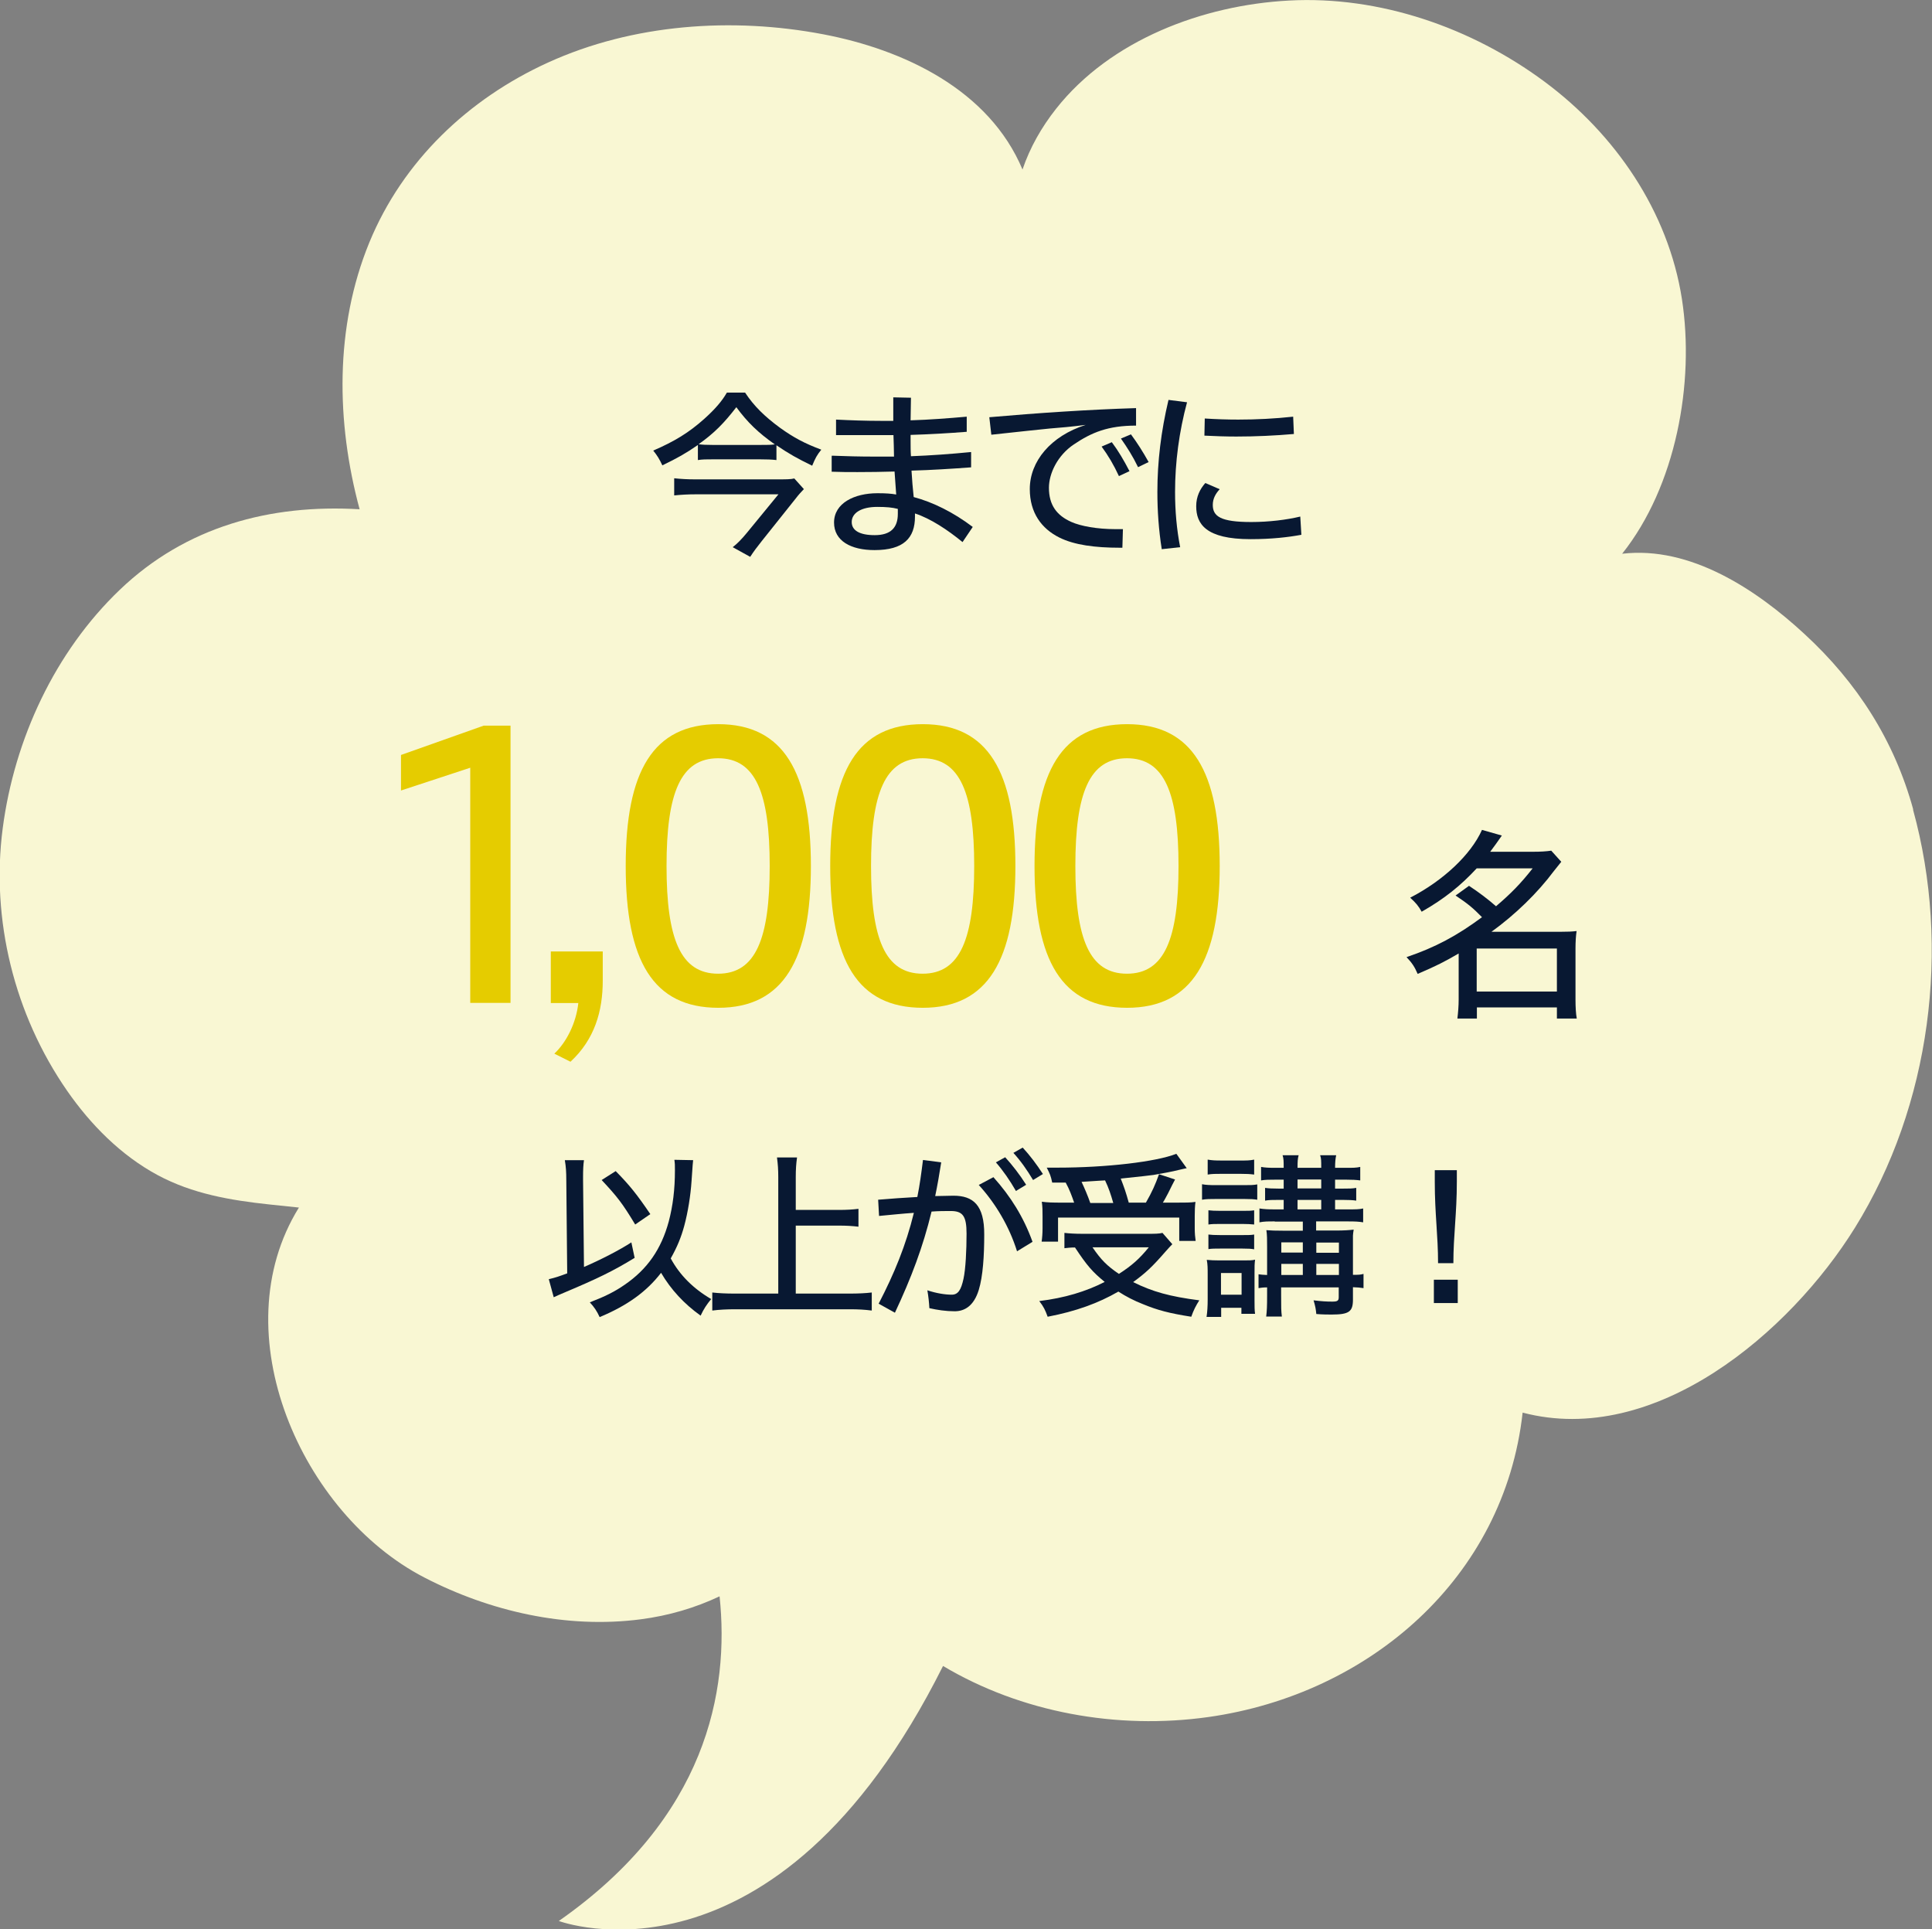 <?xml version="1.0" encoding="UTF-8"?><svg id="_レイヤー_2" xmlns="http://www.w3.org/2000/svg" viewBox="0 0 106 105.85"><rect x="0" y="0" width="106" height="105.85" fill="#808080" stroke="none"/><defs><style>.cls-1{fill:#f9f7d3;}.cls-2{fill:#081832;}.cls-3{fill:#e5cc00;}</style></defs><g id="_レイヤー_1-2"><path class="cls-1" d="M104.97,44.41c-1.04-3.79-3.08-6.97-5.97-9.63-2.63-2.43-6.25-4.84-10-4.4,2.95-3.7,3.99-9.37,3.28-13.97-.75-4.82-3.66-9.05-7.54-11.93C80.75,1.52,75.7-.24,70.72.03c-4.71.25-9.79,2.15-12.78,5.94-.79,1-1.43,2.12-1.84,3.33-1.84-4.38-6.52-6.58-10.94-7.42-4.99-.95-10.44-.57-15.09,1.55-4.37,1.99-7.97,5.4-9.81,9.88-1.9,4.64-1.82,9.85-.53,14.63-4.91-.29-9.53.95-13.15,4.41-3.57,3.41-5.79,8.21-6.43,13.08-.66,5.03.64,10.24,3.53,14.41,1.29,1.86,2.96,3.55,4.97,4.63,1.92,1.03,3.99,1.38,6.13,1.61.54.06,1.08.11,1.62.17-4.27,6.89.15,16.81,6.87,20.29,3.61,1.87,7.82,2.83,11.88,2.3,1.55-.2,2.99-.63,4.33-1.26.55,5.2-.72,12.15-8.82,17.81,0,0,11.85,4.46,21.08-13.99,4.28,2.55,9.54,3.51,14.57,2.8,8.81-1.25,16.22-7.62,17.23-16.7,7.27,1.91,14.66-4.39,18.23-10.14,4.16-6.7,5.28-15.36,3.19-22.94Z"/><path class="cls-2" d="M38.28,24.42c-.65.45-1.11.71-1.94,1.11-.16-.34-.28-.54-.5-.81,1.18-.51,1.96-.99,2.8-1.74.59-.53.97-.97,1.24-1.44h1c.48.73,1.07,1.31,1.93,1.94.74.53,1.34.85,2.25,1.19-.24.3-.32.45-.5.88-.8-.39-1.27-.65-1.96-1.12v.81c-.26-.03-.54-.04-.9-.04h-2.57c-.36,0-.6,0-.84.04v-.83ZM44.1,26.84c-.11.11-.3.32-.42.48l-1.89,2.37c-.26.33-.43.55-.63.86l-.96-.53c.25-.19.51-.46.78-.79l1.73-2.11h-4.55c-.39,0-.77.02-1.17.06v-.94c.38.04.75.06,1.17.06h4.39c.57,0,.84,0,1.03-.05l.53.59ZM41.75,24.41c.35,0,.56,0,.76-.03-.91-.64-1.5-1.21-2.11-2.04-.68.88-1.22,1.43-2.07,2.03.19.03.42.04.76.04h2.66Z"/><path class="cls-2" d="M45.64,25c.77.03,1.53.05,2.32.05.36,0,.72,0,1.09,0,0-.4-.02-.8-.03-1.18-.54,0-1.08,0-1.61,0s-1.04,0-1.54,0v-.85c.8.04,1.63.07,2.47.07h.67c0-.41,0-.84,0-1.29l.97.02c0,.43-.02.84-.02,1.24,1.02-.03,2.05-.11,3.08-.2v.83c-1.02.08-2.06.14-3.08.17,0,.12,0,.23,0,.35,0,.27,0,.55.02.82,1.08-.04,2.18-.12,3.3-.23v.84c-1.09.08-2.17.15-3.27.18.03.51.07,1,.12,1.45,1.05.28,2.17.83,3.24,1.64l-.56.83c-.82-.67-1.75-1.29-2.61-1.57v.17c0,1.18-.62,1.84-2.22,1.84-1.29,0-2.22-.5-2.22-1.51,0-1.07,1.12-1.61,2.38-1.61.47,0,.74.02,1.03.07-.03-.4-.06-.82-.09-1.26-.68.02-1.36.03-2.03.03-.48,0-.95,0-1.42-.02v-.84ZM48.13,27.81c-.87,0-1.4.33-1.4.83,0,.46.43.72,1.26.72.88,0,1.27-.41,1.27-1.17,0-.09,0-.17,0-.27-.3-.08-.64-.11-1.13-.11Z"/><path class="cls-2" d="M54.28,22.89c2.62-.23,5.45-.42,8.05-.5v.96c-1.53,0-2.43.37-3.41,1.03-.91.61-1.37,1.61-1.37,2.38,0,.94.42,1.52,1.24,1.88.5.22,1.38.39,2.41.39.14,0,.27,0,.41,0l-.03,1.02h-.14c-1.36,0-2.5-.15-3.32-.56-.98-.49-1.62-1.36-1.62-2.66,0-1.52,1.15-2.91,3.07-3.52-.76.1-1.46.16-1.98.2-.61.06-1.54.16-3.2.34l-.11-.95ZM61,24.26c.36.48.66.99.97,1.59l-.58.27c-.28-.61-.59-1.13-.95-1.62l.56-.24ZM62.05,23.83c.34.46.66.96.97,1.52l-.58.28c-.29-.6-.59-1.07-.94-1.57l.55-.23Z"/><path class="cls-2" d="M65.13,22.06c-.44,1.63-.66,3.31-.66,4.93,0,1.04.09,2.06.28,3.03l-1.01.11c-.17-1.07-.24-2.12-.24-3.14,0-1.67.2-3.32.61-5.05l1.02.13ZM66.91,26.85c-.21.23-.37.5-.37.85,0,.63.43.94,2.11.94.97,0,1.94-.12,2.69-.3l.06,1c-.7.13-1.62.24-2.79.24-2.46,0-2.98-.84-2.98-1.81,0-.53.21-.94.5-1.27l.79.34ZM66.1,22.96c.62.04,1.24.06,1.84.06,1,0,1.99-.05,3.01-.16l.04.95c-1.03.09-2.09.14-3.16.14-.57,0-1.16-.02-1.75-.05l.02-.94Z"/><path class="cls-2" d="M31.07,64.75c0-.47-.02-.74-.08-1.1h1.05c-.04.26-.05.56-.05.92v.18l.05,4.76c.93-.4,1.99-.95,2.6-1.35l.18.85c-1.19.73-2.07,1.15-3.8,1.88-.32.14-.41.17-.64.28l-.27-.99c.41-.1.52-.14,1.01-.32l-.05-5.12ZM38.03,63.64c-.02.15-.02.19-.09,1.18-.05.75-.19,1.66-.4,2.44-.17.62-.38,1.14-.74,1.78.49.91,1.24,1.66,2.22,2.23-.24.29-.41.54-.58.91-.91-.65-1.63-1.43-2.17-2.35-.8,1.04-1.86,1.8-3.37,2.43-.15-.33-.3-.55-.54-.81.83-.32,1.36-.58,1.92-.97,1.24-.85,2-1.95,2.41-3.46.23-.87.34-1.77.34-2.82,0-.28,0-.36-.03-.57l1.03.02ZM33.78,64.25c.78.79,1.18,1.3,1.9,2.36l-.83.57c-.7-1.16-.97-1.51-1.84-2.44l.77-.49Z"/><path class="cls-2" d="M43.66,70.97h2.95c.5,0,.88-.02,1.22-.06v.99c-.39-.05-.74-.07-1.21-.07h-6.28c-.45,0-.87.02-1.26.07v-.99c.36.04.73.06,1.26.06h2.36v-6.39c0-.41-.02-.7-.07-1.08h1.1c-.05.35-.07.66-.07,1.08v1.8h2.36c.44,0,.75-.02,1.08-.06v.98c-.34-.04-.66-.06-1.08-.06h-2.36v3.73Z"/><path class="cls-2" d="M48.21,71.52c.86-1.66,1.49-3.19,1.93-4.98-.61.04-1.26.11-1.91.17l-.05-.89c.69-.06,1.44-.11,2.15-.15.13-.64.22-1.31.31-2.03l1,.13c-.1.65-.21,1.27-.33,1.85.35,0,.69-.02,1-.02,1.07,0,1.7.5,1.69,2.14,0,1.15-.07,2.28-.3,3.03-.27.88-.78,1.17-1.32,1.17-.48,0-.95-.07-1.39-.17-.02-.35-.05-.63-.11-.98.51.17.99.24,1.34.24s.51-.27.64-.86c.12-.54.17-1.58.17-2.49,0-.97-.21-1.24-.87-1.24-.32,0-.67,0-1.05.03-.47,1.94-1.11,3.63-2.01,5.55l-.9-.5ZM54.51,64.59c.94,1.05,1.65,2.18,2.14,3.54l-.85.52c-.42-1.35-1.17-2.62-2.1-3.64l.81-.43ZM55.15,63.49c.4.44.79.94,1.15,1.51l-.56.34c-.34-.59-.7-1.11-1.1-1.57l.51-.28ZM56.11,62.96c.39.42.76.91,1.11,1.45l-.54.33c-.33-.55-.67-1.04-1.08-1.49l.51-.29Z"/><path class="cls-2" d="M64.33,68.25c-.14.14-.2.21-.37.4-.75.86-1.08,1.17-1.79,1.69,1.07.53,2.01.79,3.63,1-.18.28-.32.55-.44.9-1.21-.19-1.85-.36-2.65-.69-.49-.19-.93-.42-1.35-.69-1.11.64-2.32,1.08-3.88,1.38-.13-.36-.22-.55-.46-.86,1.39-.17,2.55-.52,3.59-1.05-.67-.55-.97-.89-1.63-1.89-.24,0-.4.02-.58.04v-.84c.26.03.58.05.99.05h3.55c.4,0,.65,0,.84-.05l.54.62ZM58.94,66c-.13-.38-.27-.76-.47-1.12-.23,0-.38,0-.74,0-.08-.37-.12-.47-.3-.82.26,0,.47,0,.59,0,2.67,0,5.42-.32,6.52-.76l.57.79c-.16.03-.18.04-.41.09-.39.1-.89.19-1.41.28-.13.02-.73.09-1.8.2.18.46.28.74.44,1.32h.94c.34-.59.52-1,.72-1.56l.88.29q-.1.18-.38.75c-.11.2-.18.35-.29.52h.72c.52,0,.8,0,1.07-.04-.03.23-.04.47-.04.78v.68c0,.25.02.48.05.68h-.9v-1.28h-6.65v1.32h-.9c.03-.2.05-.47.05-.72v-.68c0-.27,0-.5-.04-.79.29.04.58.05,1.12.05h.66ZM61.08,66c-.14-.49-.25-.82-.45-1.24-.07,0-.5.03-1.29.08.17.36.34.76.48,1.16h1.26ZM59.94,68.43c.47.69.8,1.02,1.45,1.46.71-.46,1.12-.82,1.64-1.46h-3.09Z"/><path class="cls-2" d="M65.95,64.97c.21.04.41.05.76.05h1.52c.39,0,.52,0,.75-.04v.84c-.22-.03-.32-.04-.7-.04h-1.57c-.33,0-.52,0-.76.04v-.85ZM66.2,72.24c.04-.27.06-.57.06-.95v-1.34c0-.36,0-.58-.05-.83.24.02.4.03.68.03h1.35c.3,0,.45,0,.62-.04-.03.25-.03.34-.03.78v1.46c0,.29,0,.54.03.73h-.75v-.33h-1.11v.5h-.81ZM66.26,63.62c.24.04.39.05.76.05h1.03c.37,0,.51,0,.76-.05v.82c-.23-.03-.43-.04-.76-.04h-1.03c-.31,0-.53,0-.76.04v-.82ZM66.3,66.4c.19.02.33.03.64.03h1.25c.31,0,.43,0,.62-.03v.78c-.23-.02-.34-.03-.62-.03h-1.25c-.3,0-.43,0-.64.03v-.78ZM66.3,67.73c.18.02.31.03.64.03h1.25c.31,0,.45,0,.62-.03v.81c-.17-.03-.3-.04-.63-.04h-1.25c-.29,0-.44,0-.63.03v-.8ZM66.99,71.03h1.13v-1.19h-1.13v1.19ZM69.94,67.01c-.4,0-.57,0-.84.05v-.76c.26.04.46.05.84.05h.49v-.52h-.28c-.31,0-.54,0-.74.04v-.7c.18.03.42.04.74.04h.28v-.49h-.47c-.33,0-.53,0-.77.04v-.74c.22.04.42.05.79.05h.45c0-.35,0-.51-.06-.69h.88c-.05.18-.06.34-.06.69h1.3c0-.42,0-.51-.06-.69h.88c-.04.19-.06.37-.06.69h.62c.36,0,.54,0,.76-.05v.74c-.24-.03-.44-.04-.75-.04h-.63v.49h.44c.34,0,.5,0,.72-.04v.7c-.19-.03-.43-.04-.73-.04h-.43v.52h.71c.42,0,.61,0,.83-.05v.76c-.24-.04-.43-.05-.83-.05h-1.75v.5h1.13c.37,0,.71-.02.93-.05-.03.16-.03.24-.04.33,0,.12,0,.33,0,.64v1.51c.32,0,.39,0,.58-.05v.78c-.19-.03-.33-.04-.58-.05v.68c0,.66-.21.82-1.17.82-.18,0-.5,0-.84-.03-.03-.29-.05-.41-.15-.75.42.05.68.07,1.03.07.28,0,.35-.05.35-.24v-.54h-3.16v.46c0,.65,0,.82.04,1.14h-.86c.04-.32.05-.58.05-1.14v-.46c-.23,0-.33.02-.47.04v-.76c.14.02.23.03.47.04v-1.55c0-.39,0-.66-.04-.91.24.02.5.03.98.03h1.02v-.5h-1.54ZM71.48,68.16h-1.18v.56h1.18v-.56ZM71.48,69.34h-1.18v.61h1.18v-.61ZM72.49,65.2v-.49h-1.3v.49h1.3ZM72.49,66.35v-.52h-1.3v.52h1.3ZM73.46,68.73v-.56h-1.24v.56h1.24ZM73.46,69.95v-.61h-1.24v.61h1.24Z"/><path class="cls-2" d="M79.98,71.49h-1.31v-1.28h1.31v1.28ZM78.9,69.3c0-1.52-.18-2.71-.18-4.45v-.65h1.21v.63c0,1.76-.19,2.95-.19,4.47h-.83Z"/><path class="cls-3" d="M25.8,55.02v-12.9l-3.8,1.25v-1.95l4.54-1.61h1.47v15.21h-2.21Z"/><path class="cls-3" d="M30.42,57.8c.64-.6,1.19-1.65,1.31-2.77h-1.51v-2.83h2.85v1.61c0,1.65-.44,3.21-1.77,4.44l-.88-.44Z"/><path class="cls-3" d="M44.49,47.51c0,5.12-1.49,7.78-5.08,7.78s-5.08-2.59-5.08-7.78,1.49-7.78,5.08-7.78,5.08,2.63,5.08,7.78ZM36.57,47.51c0,3.98.76,5.91,2.83,5.91s2.83-1.93,2.83-5.91-.76-5.91-2.83-5.91-2.83,1.93-2.83,5.91Z"/><path class="cls-3" d="M55.71,47.51c0,5.12-1.49,7.78-5.08,7.78s-5.08-2.59-5.08-7.78,1.49-7.78,5.08-7.78,5.08,2.63,5.08,7.78ZM47.79,47.51c0,3.98.76,5.91,2.83,5.91s2.83-1.93,2.83-5.91-.76-5.91-2.83-5.91-2.83,1.93-2.83,5.91Z"/><path class="cls-3" d="M66.92,47.51c0,5.12-1.49,7.78-5.08,7.78s-5.08-2.59-5.08-7.78,1.49-7.78,5.08-7.78,5.08,2.63,5.08,7.78ZM59,47.51c0,3.98.76,5.91,2.83,5.91s2.83-1.93,2.83-5.91-.76-5.91-2.83-5.91-2.83,1.93-2.83,5.91Z"/><path class="cls-2" d="M80.6,48.6q.82.54,1.48,1.12c.82-.7,1.36-1.25,2.01-2.08h-3.07c-.87.94-1.77,1.67-3.02,2.38-.17-.31-.32-.49-.63-.77,1.82-.94,3.33-2.36,3.94-3.72l1.09.31c-.29.42-.38.54-.64.89h2.35c.42,0,.73-.02,1-.06l.55.61c-.13.16-.17.21-.4.5-.91,1.22-2.13,2.4-3.43,3.34h3.79c.41,0,.61-.01.88-.04-.04.29-.06.57-.06.98v2.77c0,.41.02.79.07,1.05h-1.09v-.61h-4.39v.61h-1.07c.04-.33.07-.69.07-1.05v-2.52c-.75.44-1.24.69-2.25,1.12-.17-.39-.3-.59-.61-.92,1.59-.54,2.76-1.17,4.14-2.19-.5-.51-.75-.72-1.45-1.19l.75-.54ZM81.02,54.4h4.4v-2.36h-4.4v2.36Z"/></g></svg>